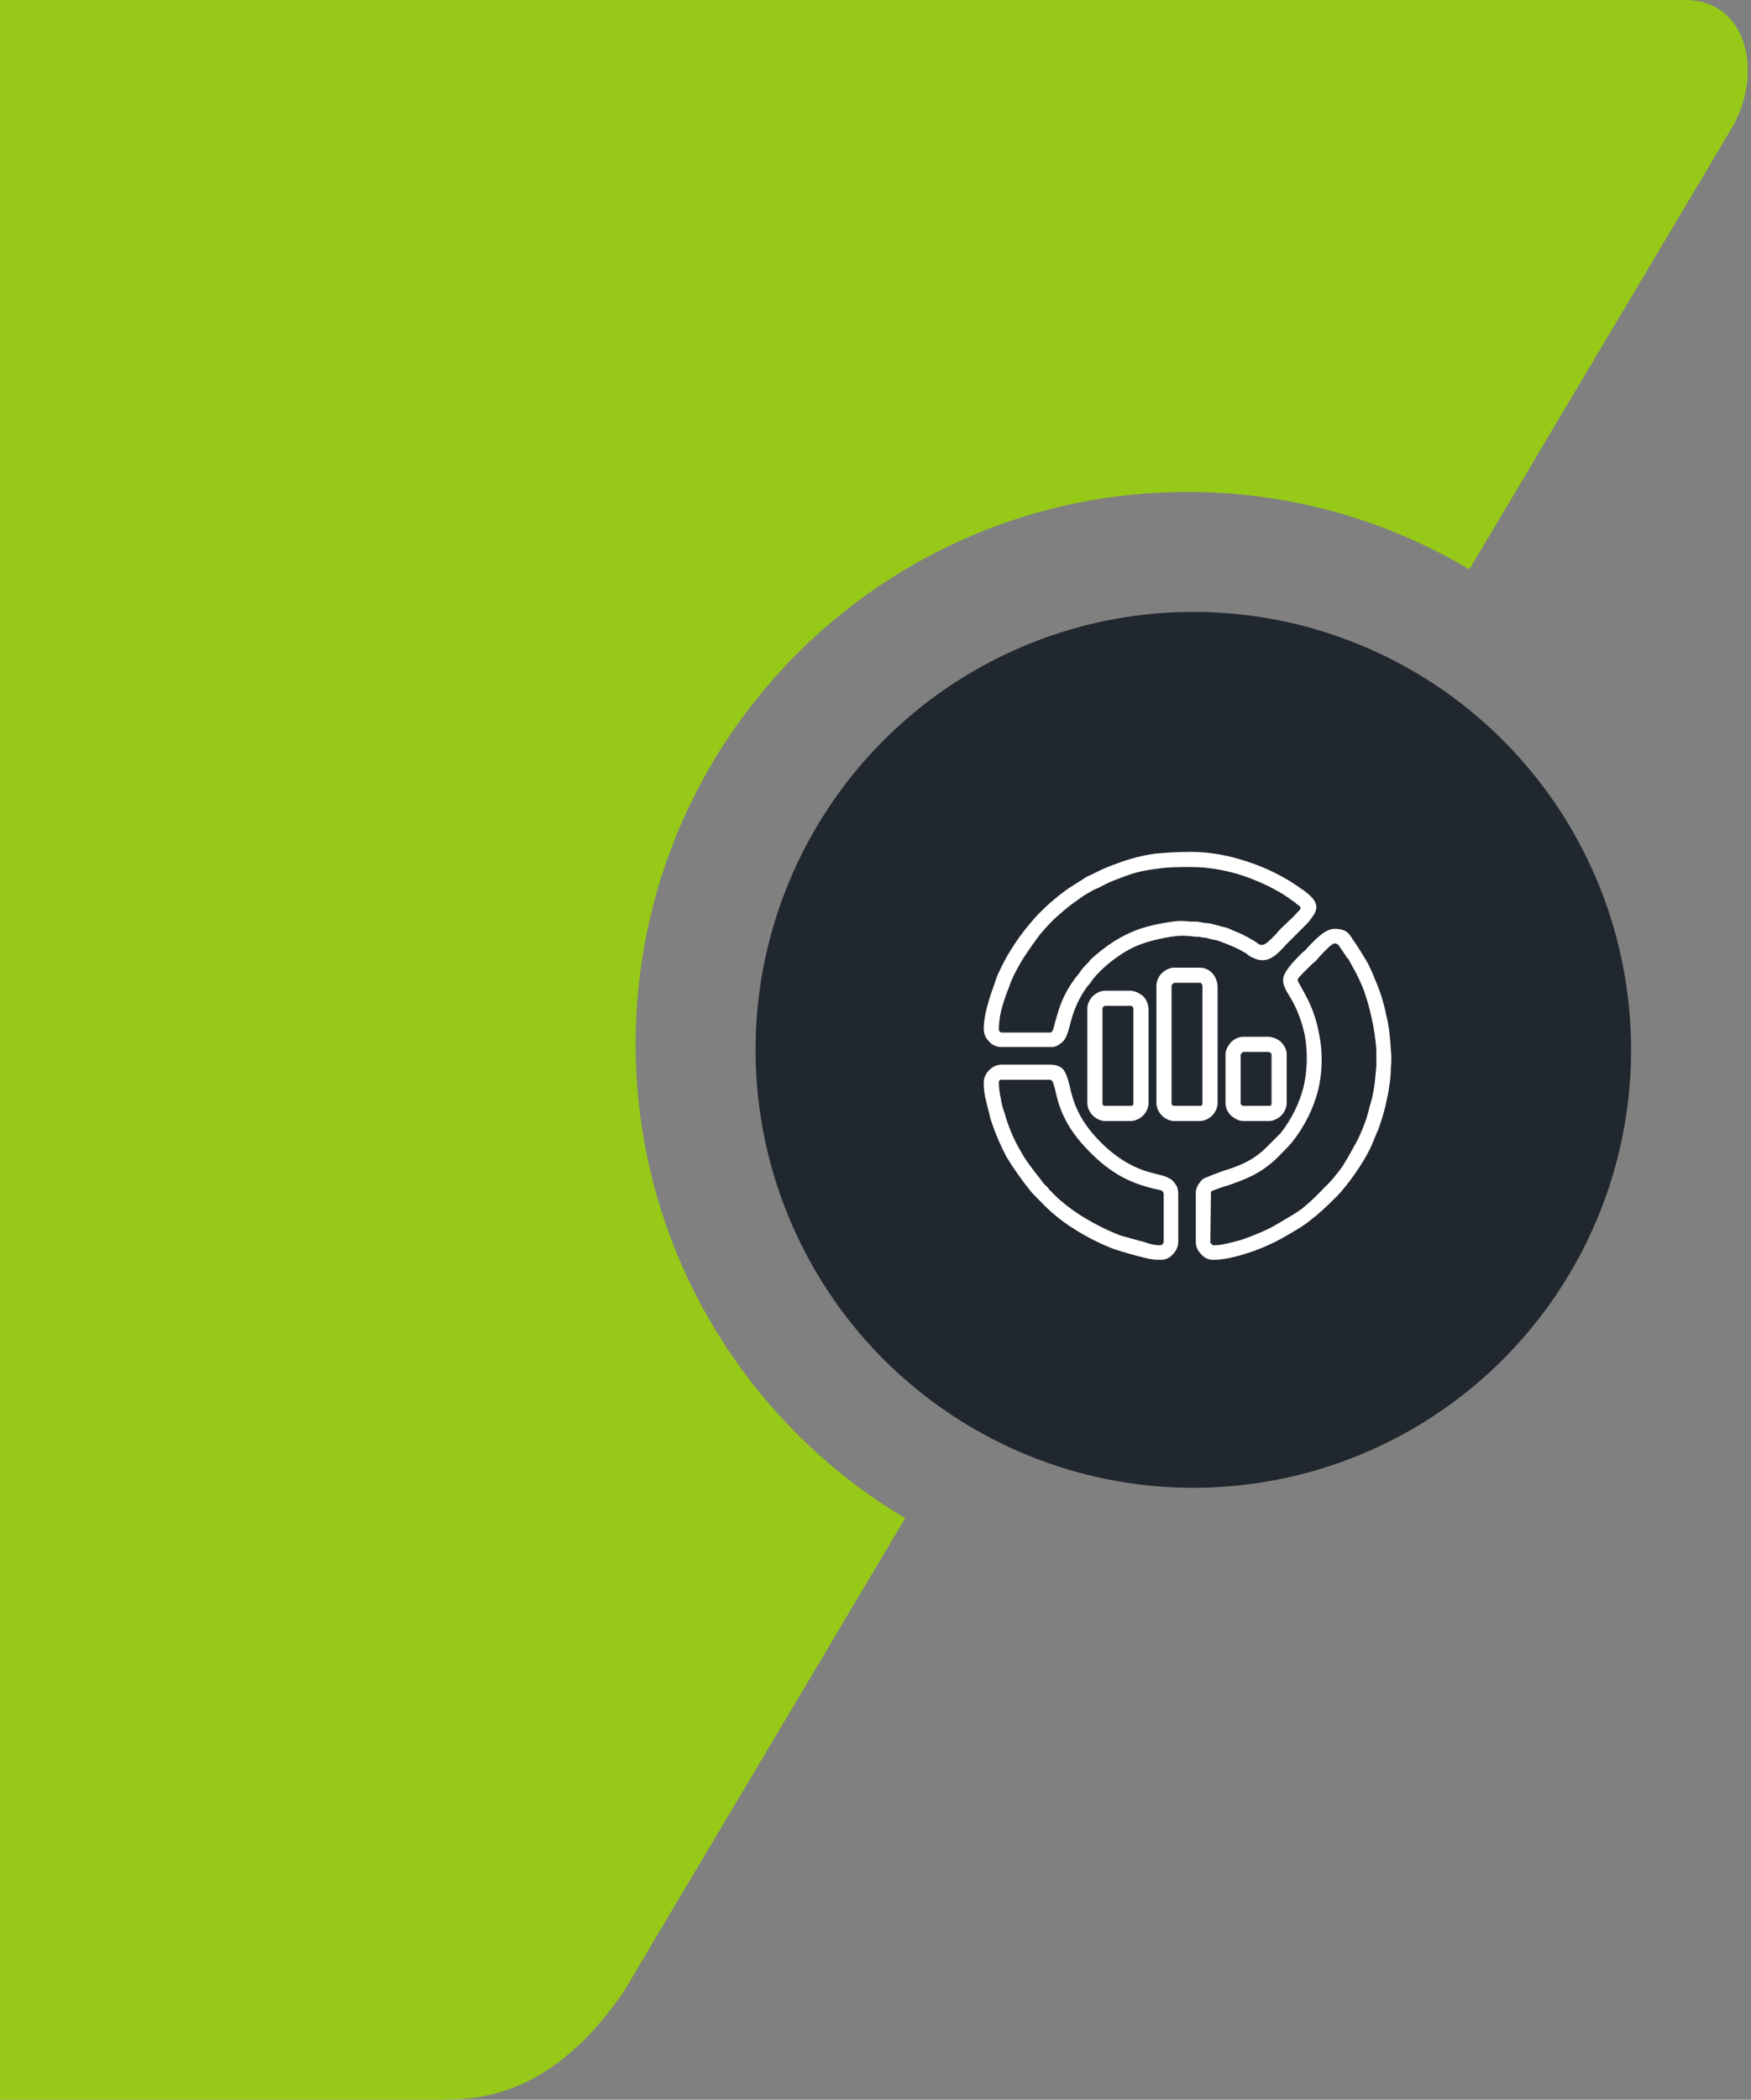<?xml version="1.0" encoding="UTF-8"?> <svg xmlns="http://www.w3.org/2000/svg" width="146" height="175" viewBox="0 0 146 175" fill="none"><rect x="0" y="0" width="146" height="175" fill="#808080" stroke="none"/><path fill-rule="evenodd" clip-rule="evenodd" d="M0 175V0H140.5C145.7 0 147 6 144.5 10.5L122.516 47.457C115.635 43.356 107.592 41 99 41C73.595 41 53 61.595 53 87C53 103.809 62.015 118.512 75.475 126.537L52 166C46.5 174 41 175 37 175H0Z" fill="#97C918"></path><circle cx="99.5" cy="87.5" r="36.5" fill="#21272E"></circle><g clip-path="url(#clip0_1273_3273)"><path d="M83.288 85.802C83.288 85.853 83.288 85.903 83.339 85.954C83.389 86.004 83.44 86.055 83.49 86.055H87.633L87.734 85.954C87.784 85.903 87.886 85.6 87.987 85.146C88.239 84.287 88.542 82.973 89.704 81.458L89.957 81.154C90.159 80.851 90.21 80.75 90.614 80.346C90.664 80.296 90.715 80.245 90.765 80.195C90.816 80.144 90.866 80.043 90.967 79.942C91.927 79.083 92.887 78.376 93.948 77.871C94.958 77.365 96.12 77.062 97.434 76.86C98.343 76.709 98.697 76.759 99.303 76.81C99.455 76.81 99.657 76.81 99.859 76.81C100.01 76.86 100.212 76.86 100.364 76.911C100.516 76.911 100.718 76.961 100.869 76.961C101.223 77.062 101.526 77.113 101.829 77.214C102.132 77.264 102.435 77.365 102.738 77.517C103.9 77.972 104.305 78.275 104.658 78.477C104.81 78.578 104.911 78.679 105.062 78.73C105.416 78.881 105.82 78.426 106.376 77.871C106.527 77.669 106.73 77.467 106.881 77.315L107.892 76.355C108.094 76.103 108.296 75.951 108.397 75.799C108.498 75.648 108.447 75.547 108.043 75.294C107.993 75.193 107.892 75.143 107.79 75.092L107.588 74.941C106.477 74.132 105.062 73.475 103.597 72.97C102.183 72.516 100.718 72.263 99.354 72.263C98.343 72.263 97.383 72.263 96.424 72.415C95.514 72.516 94.605 72.718 93.695 73.071C92.483 73.526 92.382 73.576 91.725 73.93L91.169 74.183C90.917 74.334 90.513 74.536 90.159 74.789C89.755 75.092 89.3 75.395 88.997 75.648C88.593 76.001 88.138 76.355 87.734 76.759C87.38 77.113 87.027 77.517 86.724 77.871C86.269 78.477 85.764 79.184 85.309 79.891C84.905 80.548 84.551 81.205 84.299 81.811C84.097 82.418 83.793 83.074 83.591 83.832C83.389 84.489 83.288 85.196 83.288 85.802ZM82.48 86.813C82.227 86.56 82.025 86.207 82.025 85.802C82.025 85.095 82.177 84.287 82.429 83.478C82.632 82.721 82.935 82.013 83.137 81.357C83.44 80.7 83.793 79.942 84.248 79.235C84.703 78.477 85.258 77.719 85.764 77.113C86.117 76.709 86.471 76.254 86.875 75.9C87.33 75.446 87.784 75.042 88.239 74.688C88.542 74.435 88.997 74.082 89.502 73.779C89.906 73.526 90.311 73.273 90.614 73.071L91.169 72.819C91.877 72.465 92.028 72.364 93.291 71.909C94.251 71.556 95.261 71.303 96.272 71.152C97.333 71.05 98.343 71 99.354 71C100.869 71 102.486 71.303 104.001 71.808C105.568 72.314 107.083 73.071 108.296 73.93L108.498 74.082C108.599 74.132 108.7 74.183 108.801 74.284C109.963 75.143 109.963 75.749 109.357 76.507C109.205 76.759 109.003 76.961 108.75 77.214L107.74 78.224C107.588 78.376 107.437 78.528 107.285 78.679C106.426 79.639 105.669 80.397 104.507 79.841C104.254 79.74 104.103 79.639 103.951 79.487C103.648 79.336 103.345 79.083 102.284 78.679C102.031 78.578 101.779 78.477 101.475 78.376C101.223 78.325 100.92 78.275 100.617 78.174C100.516 78.174 100.364 78.123 100.162 78.123C100.061 78.073 99.909 78.073 99.758 78.073C99.505 78.073 99.354 78.022 99.202 78.022C98.697 77.972 98.394 77.972 97.636 78.073C96.424 78.275 95.413 78.528 94.453 78.982C93.544 79.437 92.685 80.043 91.826 80.851C91.776 80.902 91.725 80.953 91.675 81.003C91.624 81.053 91.573 81.154 91.472 81.205C91.169 81.559 91.119 81.609 90.967 81.862L90.664 82.216C89.704 83.529 89.401 84.691 89.199 85.499C88.997 86.156 88.896 86.661 88.441 86.964C88.239 87.116 88.037 87.267 87.633 87.267H83.49C83.137 87.267 82.733 87.116 82.48 86.813ZM103.446 87.874V91.966C103.446 92.016 103.496 92.067 103.547 92.117C103.597 92.168 103.597 92.168 103.648 92.168H105.82C105.871 92.168 105.921 92.168 105.972 92.117C106.022 92.067 106.022 92.016 106.022 91.966V87.874C106.022 87.823 106.022 87.823 105.972 87.773C105.921 87.722 105.82 87.672 105.719 87.672H103.648C103.648 87.672 103.597 87.722 103.547 87.773C103.496 87.823 103.446 87.874 103.446 87.874ZM102.183 91.966V87.874C102.183 87.52 102.385 87.166 102.637 86.863C102.89 86.611 103.294 86.409 103.648 86.409H105.719C106.073 86.409 106.477 86.56 106.78 86.813C107.083 87.116 107.285 87.469 107.285 87.874V91.966C107.285 92.32 107.083 92.724 106.831 92.976C106.578 93.229 106.174 93.431 105.82 93.431H103.648C103.294 93.431 102.941 93.229 102.637 92.976C102.385 92.724 102.183 92.32 102.183 91.966ZM91.927 84.034V91.966C91.927 92.016 91.927 92.067 91.978 92.117C92.028 92.168 92.079 92.168 92.129 92.168H94.302C94.352 92.168 94.403 92.168 94.453 92.117C94.504 92.067 94.504 92.016 94.504 91.966V84.186C94.504 84.034 94.504 83.984 94.453 83.933C94.403 83.832 94.302 83.832 94.201 83.832H92.129C92.079 83.832 92.079 83.883 91.978 83.933C91.927 83.984 91.927 84.034 91.927 84.034ZM90.664 91.966V84.034C90.664 83.68 90.866 83.276 91.119 83.024C91.371 82.771 91.776 82.569 92.129 82.569H94.201C94.605 82.569 95.009 82.771 95.312 83.024C95.615 83.327 95.767 83.731 95.767 84.186V91.966C95.767 92.32 95.565 92.724 95.312 92.976C95.059 93.229 94.655 93.431 94.302 93.431H92.129C91.776 93.431 91.371 93.229 91.119 92.976C90.866 92.724 90.664 92.32 90.664 91.966ZM97.686 82.114V91.966C97.686 92.016 97.686 92.067 97.787 92.117C97.787 92.168 97.838 92.168 97.889 92.168H100.061C100.111 92.168 100.162 92.168 100.212 92.117C100.263 92.067 100.263 92.016 100.263 91.966V82.266C100.263 82.165 100.263 82.064 100.162 81.963C100.162 81.912 100.111 81.912 100.061 81.912H97.889C97.838 81.912 97.838 81.963 97.787 82.013C97.686 82.064 97.686 82.114 97.686 82.114ZM96.424 91.966V82.114C96.424 81.761 96.626 81.357 96.878 81.104C97.131 80.851 97.535 80.649 97.889 80.649H100.061C100.465 80.649 100.869 80.851 101.122 81.154C101.374 81.458 101.526 81.862 101.526 82.266V91.966C101.526 92.32 101.324 92.724 101.071 92.976C100.819 93.229 100.415 93.431 100.061 93.431H97.889C97.535 93.431 97.131 93.229 96.878 92.976C96.626 92.724 96.424 92.32 96.424 91.966ZM83.288 90.198C83.288 90.652 83.339 91.056 83.44 91.511C83.49 91.966 83.642 92.421 83.793 92.875C84.147 94.088 84.551 94.997 85.056 95.856C85.511 96.715 86.117 97.472 86.875 98.432C86.976 98.635 87.178 98.786 87.38 98.988C87.431 99.089 87.532 99.19 87.683 99.342C88.34 100.049 89.25 100.756 90.21 101.363C91.27 102.019 92.382 102.575 93.443 102.979L95.464 103.535L95.767 103.636C96.12 103.737 96.373 103.788 96.777 103.788C96.828 103.788 96.878 103.737 96.929 103.686C96.979 103.636 97.03 103.585 97.03 103.535V99.544C97.03 99.443 96.979 99.392 96.979 99.342C96.929 99.291 96.929 99.291 96.878 99.241C96.777 99.19 96.525 99.14 96.272 99.089C95.11 98.786 93.14 98.331 90.917 96.058C88.694 93.886 88.239 92.016 87.987 90.854C87.835 90.299 87.784 89.996 87.532 89.996H83.49C83.44 89.996 83.389 89.996 83.339 90.046C83.288 90.097 83.288 90.147 83.288 90.198ZM82.227 91.764C82.076 91.258 82.025 90.753 82.025 90.198C82.025 89.793 82.227 89.44 82.48 89.187C82.733 88.935 83.086 88.733 83.49 88.733H87.532C88.744 88.733 88.896 89.389 89.199 90.551C89.452 91.612 89.805 93.229 91.776 95.199C93.796 97.22 95.514 97.624 96.525 97.877C96.929 97.978 97.181 98.028 97.434 98.18C97.686 98.281 97.889 98.483 98.04 98.736C98.192 98.938 98.242 99.241 98.242 99.544V103.535C98.242 103.939 98.04 104.293 97.787 104.545C97.535 104.848 97.181 105 96.777 105C96.221 105 95.918 104.949 95.514 104.848C94.655 104.646 93.796 104.394 92.988 104.141C91.877 103.737 90.664 103.131 89.553 102.423C88.492 101.767 87.532 100.958 86.774 100.15L86.471 99.847C86.269 99.645 86.067 99.443 85.865 99.19C85.107 98.23 84.501 97.371 83.945 96.462C83.44 95.502 82.985 94.492 82.581 93.229C82.48 92.724 82.328 92.269 82.227 91.764ZM108.195 81.66C108.195 81.761 108.346 82.013 108.548 82.367C108.952 83.125 109.609 84.186 109.963 86.055C110.316 87.722 110.266 89.339 109.912 90.854C109.508 92.421 108.75 93.936 107.689 95.25C107.487 95.502 106.932 96.058 106.679 96.311C106.629 96.361 106.578 96.412 106.527 96.462C106.477 96.513 106.426 96.563 106.376 96.614C105.012 97.877 103.749 98.331 102.284 98.837C101.88 98.938 101.475 99.089 101.122 99.241C101.122 99.241 101.071 99.241 101.021 99.291C100.97 99.342 100.97 99.392 100.97 99.392L100.92 103.535C100.92 103.585 100.97 103.636 101.021 103.686C101.071 103.737 101.122 103.788 101.172 103.788C101.829 103.788 102.637 103.585 103.496 103.333C104.557 102.979 105.618 102.525 106.325 102.12C107.336 101.514 107.993 101.16 108.599 100.706C109.155 100.251 109.71 99.746 110.468 98.938C111.024 98.432 111.478 97.826 111.933 97.22C112.337 96.563 112.741 95.856 113.095 95.199C113.297 94.846 113.6 94.138 113.802 93.582L113.903 93.33L114.308 91.865C114.459 91.41 114.51 90.905 114.611 90.4C114.661 89.894 114.712 89.389 114.762 88.884V87.571C114.712 86.661 114.56 85.701 114.358 84.792C114.156 83.883 113.903 82.973 113.55 82.114C113.398 81.761 113.196 81.357 112.994 80.953C112.792 80.599 112.59 80.245 112.438 79.942L112.287 79.79C112.236 79.689 112.186 79.588 112.085 79.487C111.984 79.285 111.883 79.184 111.782 79.033C111.63 78.78 111.529 78.629 111.276 78.629C111.074 78.629 110.519 79.184 110.064 79.689C109.912 79.841 109.811 79.993 109.71 80.094L109.407 80.346C108.952 80.801 108.195 81.508 108.195 81.66ZM107.487 82.973C107.184 82.468 106.982 82.114 106.982 81.66C106.982 81.003 107.942 80.043 108.548 79.437L108.851 79.184C108.952 79.083 109.053 78.932 109.155 78.831C109.811 78.174 110.519 77.416 111.276 77.416C112.236 77.416 112.489 77.77 112.842 78.376C112.944 78.477 112.994 78.629 113.095 78.73C113.196 78.881 113.247 78.982 113.348 79.134L113.449 79.285C113.651 79.639 113.903 79.993 114.105 80.397C114.308 80.801 114.51 81.256 114.661 81.66C115.065 82.569 115.368 83.529 115.571 84.539C115.823 85.499 115.924 86.56 115.975 87.571C116.025 87.773 116.025 88.682 115.975 88.935C115.975 89.49 115.924 90.046 115.823 90.602C115.773 91.107 115.621 91.663 115.52 92.168C115.368 92.825 115.166 93.431 114.964 94.037C114.712 94.593 114.409 95.401 114.207 95.805C113.853 96.513 113.398 97.22 112.944 97.877C112.438 98.584 111.933 99.241 111.377 99.796C110.519 100.655 109.963 101.16 109.306 101.666C108.7 102.171 107.993 102.575 106.932 103.181C106.123 103.636 105.012 104.141 103.85 104.495C102.89 104.798 101.981 105 101.172 105C100.768 105 100.415 104.848 100.162 104.545C99.909 104.293 99.707 103.939 99.707 103.535V99.392C99.707 99.19 99.758 99.039 99.859 98.837C99.909 98.736 99.96 98.635 100.061 98.533C100.162 98.382 100.263 98.281 100.364 98.23C100.465 98.18 100.566 98.129 100.718 98.079C101.172 97.877 101.526 97.776 101.88 97.624C103.193 97.22 104.355 96.816 105.517 95.704C105.517 95.704 105.568 95.654 105.618 95.603C105.669 95.553 105.719 95.502 105.82 95.401L106.78 94.441C107.689 93.279 108.346 91.966 108.7 90.551C109.003 89.187 109.053 87.773 108.801 86.308C108.447 84.64 107.892 83.63 107.487 82.973Z" fill="white"></path></g><defs><clipPath id="clip0_1273_3273"><rect width="34" height="34" fill="white" transform="translate(82 71)"></rect></clipPath></defs></svg> 